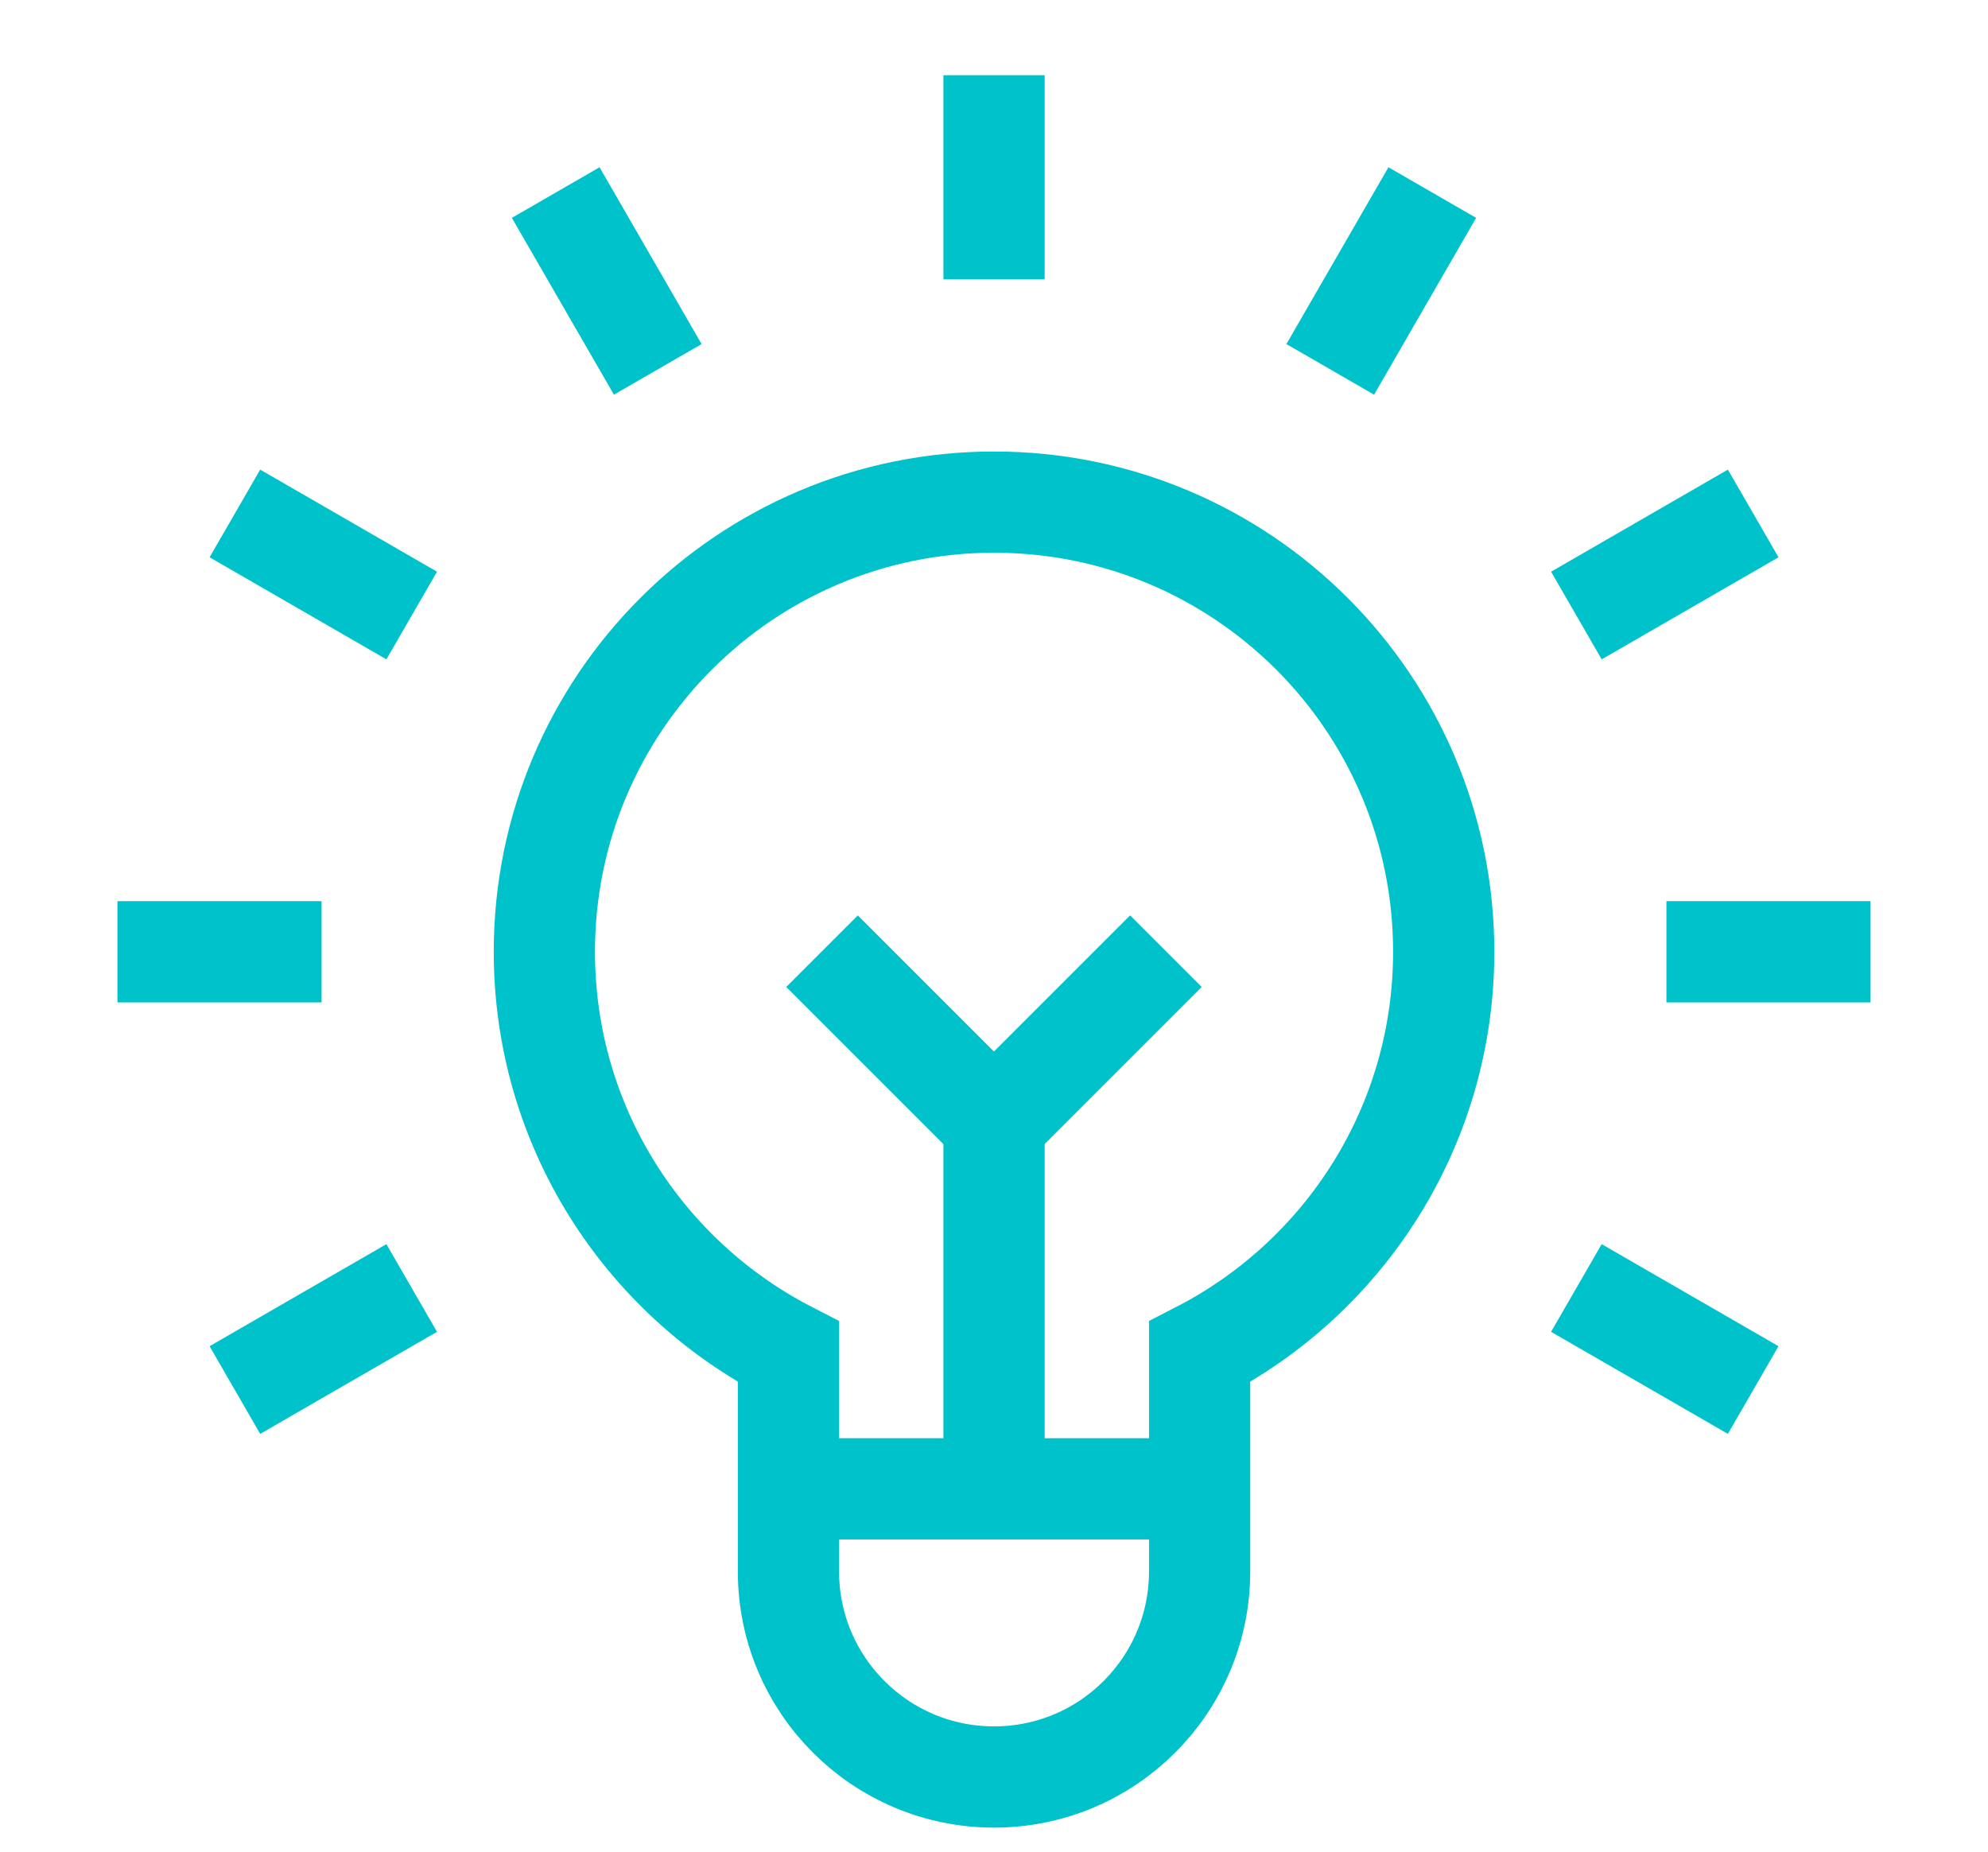 <svg xmlns="http://www.w3.org/2000/svg" id="Layer_1" viewBox="0 0 261.19 243.34"><defs><style>.cls-1{stroke:#00c2cb;stroke-miterlimit:10;stroke-width:13.3px;fill:none}</style></defs><path d="M0 0h261.19v243.34H0z" style="fill:none"/><g id="g1701"><g id="g1703"><g id="g1705"><g id="g1711"><path id="path1713" d="M189.68 125.05c0-32.63-26.45-59.08-59.08-59.08s-59.08 26.45-59.08 59.08c0 22.9 13.03 42.75 32.07 52.56v28.85c0 14.92 12.09 27.01 27.01 27.01s27.01-12.09 27.01-27.01v-28.85c19.04-9.81 32.07-29.66 32.07-52.56Z" class="cls-1"/></g><g id="g1715"><path id="path1717" d="M103.58 195.61h54.03" class="cls-1"/></g><g id="g1719"><path id="path1721" d="M130.6 195.61v-48.06" class="cls-1"/></g><g id="g1723"><path id="path1725" d="m153.18 124.97-22.59 22.59L108 124.97" class="cls-1"/></g><g id="g1727"><path id="path1729" d="M42.25 125.05H15.43" class="cls-1"/></g><g id="g1731"><path id="path1733" d="M54.09 80.87 30.86 67.46" class="cls-1"/></g><g id="g1735"><path id="path1737" d="M86.42 48.53 73.01 25.3" class="cls-1"/></g><g id="g1739"><path id="path1741" d="M130.6 36.7V9.88" class="cls-1"/></g><g id="g1743"><path id="path1745" d="m174.77 48.53 13.41-23.23" class="cls-1"/></g><g id="g1747"><path id="path1749" d="m207.11 80.87 23.23-13.41" class="cls-1"/></g><g id="g1751"><path id="path1753" d="M218.94 125.05h26.82" class="cls-1"/></g><g id="g1755"><path id="path1757" d="m207.11 169.22 23.23 13.41" class="cls-1"/></g><g id="g1759"><path id="path1761" d="m54.09 169.22-23.23 13.41" class="cls-1"/></g></g></g></g></svg>